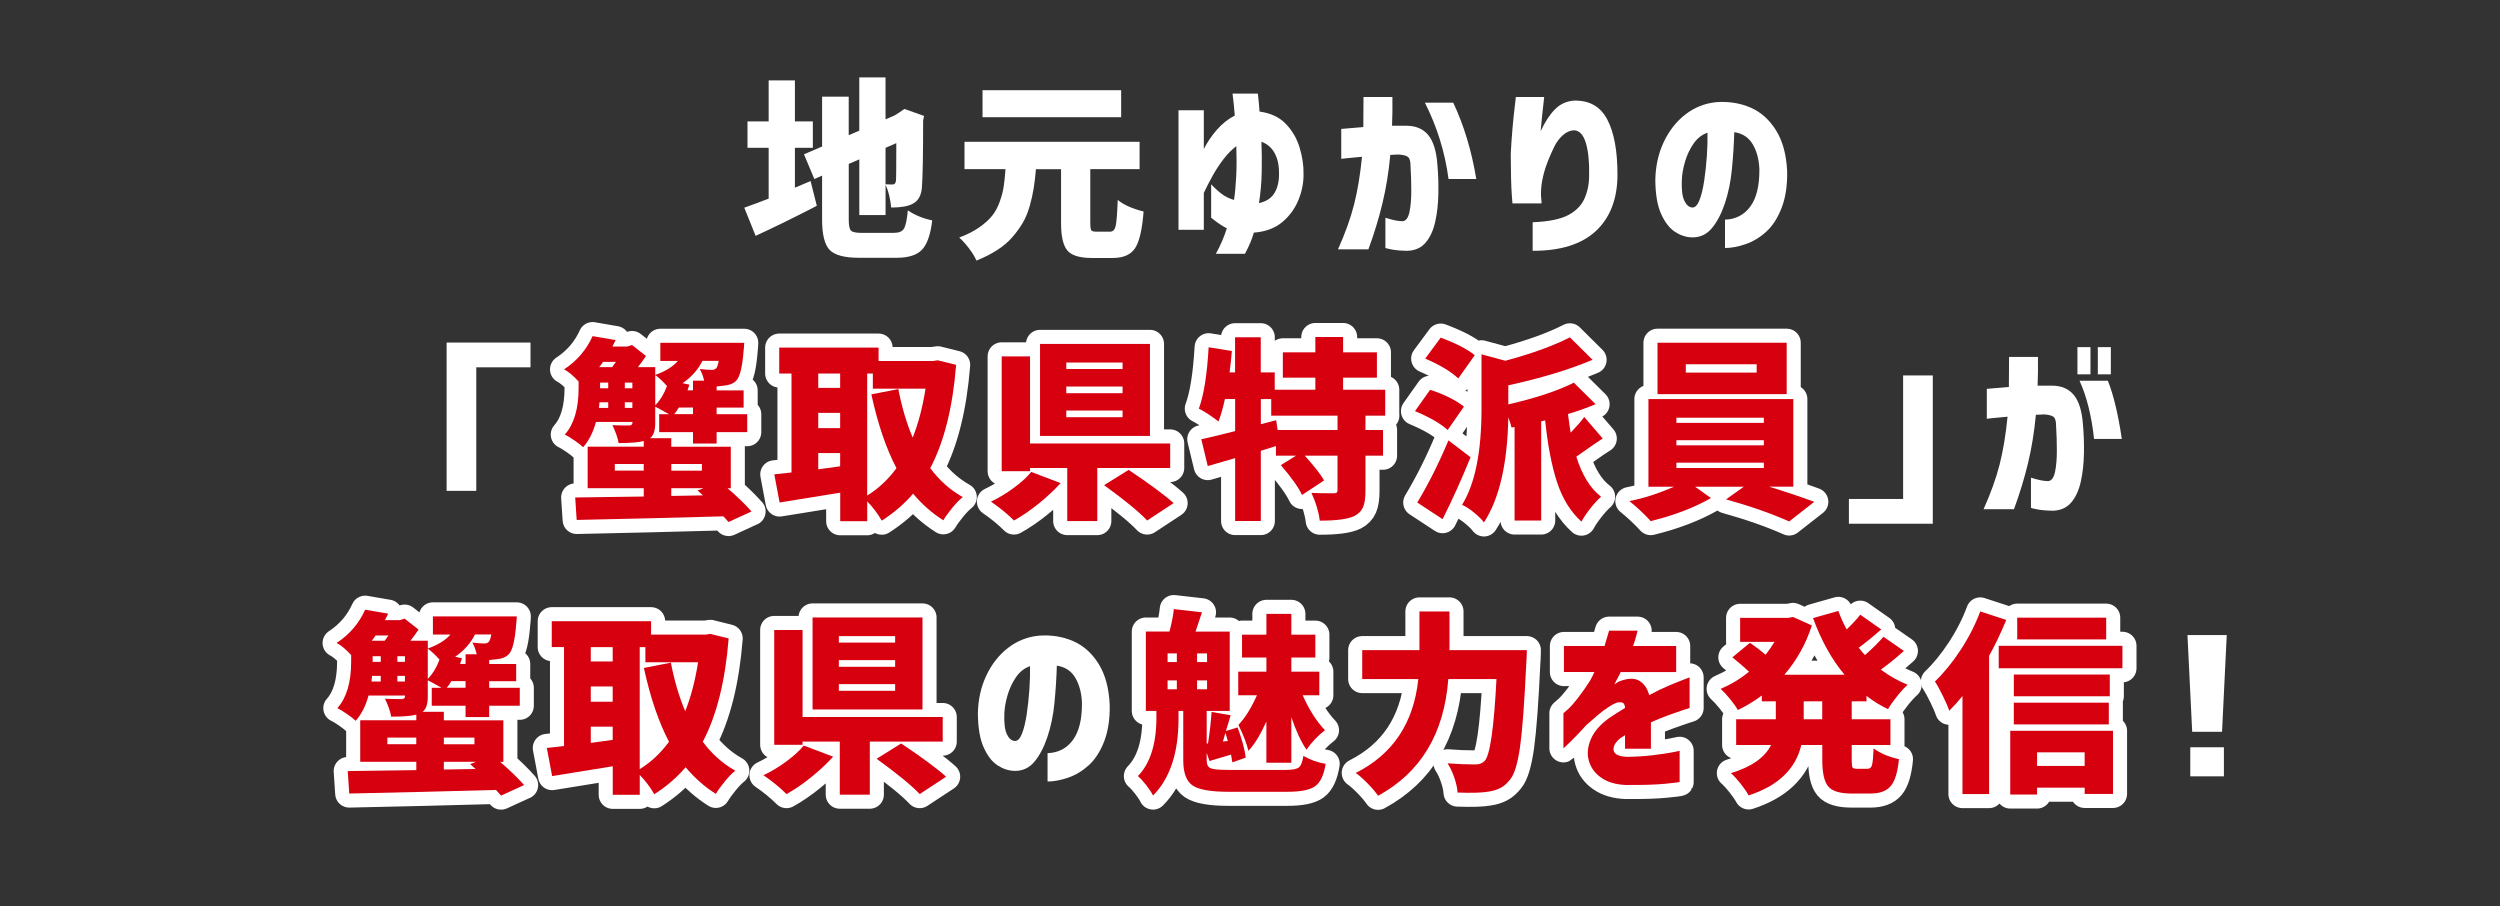 <?xml version="1.0" encoding="UTF-8"?><svg id="_レイヤー_1" xmlns="http://www.w3.org/2000/svg" viewBox="0 0 800 290"><rect x="0" y="0" width="800" height="290" fill="#333333" stroke="none"/><defs><style>.cls-1{fill:none;stroke:#fff;stroke-linecap:round;stroke-linejoin:round;stroke-width:9px;}.cls-2{fill:#fff;}.cls-2,.cls-3{stroke-width:0px;}.cls-3{fill:#d7000f;}</style></defs><path class="cls-2" d="M254.37,60.06l5.02-2.12,1.99,7.92c-7.01,3.63-13.54,6.83-19.58,9.61l-3.63-9.01c.85-.28,2.21-.78,4.08-1.48,1.87-.7,3.11-1.18,3.72-1.42v-16.26h-6.77v-8.46h6.77v-13.12h8.4v13.12h5.74v8.46h-5.74v12.75ZM275.7,74.51h10.4c1.57,0,2.63-.45,3.17-1.36s.96-2.85,1.24-5.83c2.26,1.53,4.86,2.6,7.8,3.2-.52,4.47-1.6,7.59-3.23,9.34s-4.34,2.63-8.13,2.63h-12.09c-4.63,0-7.76-.84-9.37-2.51s-2.42-4.9-2.42-9.7v-14.08l-2.48,1.09-3.32-7.92,5.8-2.48v-15.96h8.52v12.33l3.38-1.45v-17.04h8.4v13.42l3.08-1.33h-.06l1.45-.91,1.57-1.09,6.29,2.24-.3,1.45c0,10.52-.12,17.51-.36,20.97-.12,2.9-1.15,4.81-3.08,5.74-1.45.76-3.71,1.15-6.77,1.15-.32-2.98-.93-5.42-1.81-7.31v9.73h-8.4v-17.83l-3.38,1.45v17.83c0,1.85.23,3.02.7,3.51s1.6.73,3.41.73ZM286.82,45.8l-3.45,1.51v11.67c.52.04,1.29.06,2.3.06.57,0,.91-.38,1.03-1.15.08-.48.12-4.51.12-12.09Z"/><path class="cls-2" d="M350.97,74.14h4.23c.93,0,1.53-.6,1.81-1.81s.5-3.99.66-8.34c1.93,1.57,4.69,2.8,8.28,3.69-.44,5.72-1.35,9.63-2.72,11.73-1.37,2.09-3.75,3.14-7.13,3.14h-6.71c-3.87,0-6.48-.79-7.83-2.39s-2.02-4.5-2.02-8.73v-17.29h-8.04c-.2,2.34-.44,4.39-.73,6.17s-.7,3.66-1.27,5.65-1.3,3.77-2.21,5.32-2.02,3.08-3.32,4.59-2.93,2.89-4.87,4.14c-1.93,1.25-4.15,2.38-6.65,3.38-.48-1.17-1.27-2.47-2.36-3.9-1.09-1.43-2.14-2.59-3.14-3.48,2.5-.93,4.62-2,6.38-3.23s3.13-2.47,4.14-3.72,1.82-2.76,2.45-4.53,1.05-3.39,1.27-4.87.41-3.32.57-5.53h-13.12v-8.76h56.03v8.76h-15.78v17.23c0,1.25.11,2.02.33,2.33s.79.45,1.72.45ZM358.77,28.87v8.64h-44.36v-8.64h44.36Z"/><path class="cls-2" d="M377.12,73.54v-38.26h8.1v12.39c1.17-2.26,2.59-4.33,4.26-6.23s3.56-3.38,5.65-4.47c-.08-1.09-.18-2.22-.3-3.38s-.26-2.38-.42-3.63h8.1c.24,2.02.42,3.93.54,5.74,3.54.48,6.35,1.79,8.4,3.93,2.06,2.14,3.53,4.65,4.41,7.56.89,2.9,1.31,5.72,1.27,8.46.04,2.78-.5,5.56-1.63,8.34s-2.86,5.15-5.2,7.1-5.36,3.07-9.07,3.35c-.52,1.93-1.47,4.19-2.84,6.77h-9.31c1.45-2.62,2.62-5.34,3.51-8.16-1.37-.64-3.04-1.77-5.02-3.38v-10.7c1.29,1.37,2.48,2.45,3.57,3.23s2.34,1.38,3.75,1.78c.32-2.14.55-4.68.7-7.65s.15-6.16.03-9.58c-1.41,1.09-2.75,2.45-4.02,4.08s-2.44,3.41-3.51,5.32c-1.07,1.91-2.02,3.78-2.87,5.59v11.79h-8.1ZM409.28,55.22c0-2.5-.48-4.6-1.45-6.32s-2.36-2.89-4.17-3.54c.12,2.98.15,6.17.09,9.55s-.35,6.75-.88,10.09c2.38-.52,4.06-1.65,5.05-3.38.99-1.73,1.44-3.87,1.36-6.41Z"/><path class="cls-2" d="M429.19,41.26c2.66-.24,5.02-.44,7.07-.6.04-2.86.06-6.07.06-9.61h9.25c.04,3.51,0,6.57-.12,9.19h4.59c3.02,0,5.35.99,6.98,2.96s2.61,5.08,2.93,9.31c.28,3.06.39,6.2.33,9.43s-.39,6.22-1,8.98-1.62,4.99-3.05,6.68c-1.43,1.69-3.39,2.58-5.89,2.66-2.14-.04-3.84-.19-5.11-.45s-1.9-.41-1.9-.45v-9.67c2.42.76,4.27,1.13,5.56,1.09,1.05-.12,1.76-1.12,2.15-2.99s.57-4.14.57-6.8-.08-5.28-.24-7.86c0-1.53-.28-2.51-.85-2.93s-1.57-.67-3.02-.76c-.48,0-.9.02-1.24.06s-.79.06-1.36.06c-.52,5.56-1.37,10.76-2.54,15.59-1.17,4.84-2.66,9.71-4.47,14.63h-9.73c2.3-5.12,4.01-9.89,5.14-14.32s1.97-9.53,2.54-15.29c-1.97.16-3.56.31-4.74.45s-1.82.21-1.9.21v-9.55ZM455.97,32.86h9.07c3.42,7.25,5.88,15.39,7.37,24.42h-8.88c-1.13-8.54-3.65-16.68-7.56-24.42Z"/><path class="cls-2" d="M485.07,31.05h9.07s-.06.58-.18,1.63-.27,2.4-.45,4.05c-.18,1.65-.35,3.41-.51,5.26,1.37-2.94,2.89-5.27,4.56-6.98,1.67-1.71,3.72-2.65,6.13-2.81,4.92-.12,8.46,1.89,10.64,6.04,2.18,4.15,3.26,10.03,3.26,17.65s-2.3,13.74-6.89,18.01c-4.59,4.27-11.34,6.39-20.25,6.35v-9.13c5.12-.2,8.94-.98,11.45-2.33,2.52-1.35,4.26-3.17,5.23-5.47s1.43-4.77,1.39-7.43c.08-4.19-.27-7.59-1.06-10.18-.79-2.6-2.05-3.94-3.78-4.02-1.25.04-2.44.57-3.57,1.57s-2.06,2.26-2.78,3.75-1.38,2.97-1.96,4.44-1,2.69-1.24,3.66c-.2.69-.42,1.64-.66,2.87s-.36,2.75-.36,4.56c.08.69.13,1.27.15,1.75s.03.75.03.79h-9.31s-.06-.83-.18-2.36-.21-3.5-.27-5.89-.09-4.93-.09-7.59c.12-2.5.3-5.14.54-7.92s.48-5.16.73-7.13.36-3.02.36-3.14Z"/><path class="cls-2" d="M563.01,54.26c-.12-3.18-.83-5.87-2.12-8.07-1.29-2.2-3.26-3.5-5.92-3.9-.12,3.91-.37,7.86-.76,11.85s-1.14,7.65-2.27,11-2.54,6-4.23,7.98-3.83,2.92-6.41,2.84c-1.89-.08-3.7-.7-5.41-1.84-1.71-1.15-3.16-3.05-4.35-5.71s-1.8-6.26-1.84-10.82c.08-4.47.99-8.53,2.72-12.18,1.73-3.65,4.05-6.59,6.95-8.82,2.9-2.24,6.19-3.54,9.85-3.9,3.95-.28,7.59.29,10.91,1.72,3.32,1.43,6.05,3.86,8.19,7.28,2.14,3.42,3.32,7.8,3.57,13.12.08,4.55-.51,8.46-1.78,11.73-1.27,3.26-2.92,5.81-4.96,7.65s-4.24,3.15-6.62,3.96-4.55,1.21-6.53,1.21v-9.07c3.42-.12,6.13-1.52,8.1-4.2s2.94-6.62,2.9-11.82ZM541.5,66.41c.93.04,1.7-.75,2.33-2.36.63-1.61,1.13-3.68,1.51-6.2s.66-5.15.85-7.89.25-5.24.21-7.49c-1.77.6-3.25,1.75-4.44,3.45s-2.09,3.6-2.72,5.71-.98,4.1-1.06,5.95c-.12,3.02.14,5.23.79,6.62s1.49,2.12,2.54,2.21Z"/><path class="cls-2" d="M152.41,157.07h-9.49v-47.45h26.84v7.92h-17.35v39.53Z"/><path class="cls-1" d="M240.5,163.66l-7.37,3.38c-.08-.08-.63-.69-1.63-1.81-15.92.44-31.57.83-46.96,1.15l-.48-7.19c2.9-.04,10.21-.14,21.94-.3v-2.66h-17.95v-13.3h17.95v-1.81c-1.49.44-4.17.66-8.04.66-.28-1.65-.95-3.57-1.99-5.74,1.37.08,3.16.12,5.38.12.69-.04,1.03-.34,1.03-.91v-.24h-11.67c-.89,3.3-2.26,6-4.11,8.1-.57-.57-1.49-1.29-2.78-2.18s-2.32-1.51-3.08-1.87c2.94-3.3,4.41-8.26,4.41-14.87v-2.12c-1.73-1.89-3.29-3.18-4.65-3.87,4.11-2.7,7.15-6.25,9.13-10.64l7.37,1.27c-.32.69-.66,1.37-1.03,2.06h4.77l1.51-.48,4.47,3.51c-.93,1.37-1.79,2.56-2.6,3.57h5.56v2.48c3.22-1.13,5.64-2.62,7.25-4.47h-5.62v-5.8h26.84c-.04,1.05-.1,1.83-.18,2.36-.4,5.28-1.19,8.52-2.36,9.73-.89.93-2.22,1.47-3.99,1.63-.04,0-.34.03-.91.09s-1.03.11-1.39.15v1.27h8.64v5.5h-8.64v2.12h9.79v5.74h-9.79v3.63h-7.56v-3.63h-10.82v-5.74h3.14c-2.5-1.41-3.97-2.22-4.41-2.42v5.2c0,2.5-.57,4.13-1.69,4.9h6.83v2.72h19.04v13.3h-1.03c3.02,2.58,5.58,5.06,7.68,7.43ZM194.63,128.72h-2.78l-.18,1.81h2.96v-1.81ZM197.1,115.79h-4.11c-.12.16-.32.44-.6.85s-.5.69-.66.85h4.17c.12-.2.32-.49.6-.88s.48-.66.6-.82ZM192.03,122.44v1.81h2.6v-1.81h-2.6ZM196.74,150.6h9.25v-2.12h-9.25v2.12ZM199.94,122.44v1.81h2.42v-1.81h-2.42ZM199.94,130.54h2.42v-1.81h-2.42v1.81ZM209.68,120.02v9.67c1.61-1.65,2.86-3.71,3.75-6.17-1.41-1.57-2.66-2.74-3.75-3.51ZM224.61,148.49h-9.79v2.12h9.79v-2.12ZM214.81,156.22v2.48l10.15-.18c-.08-.08-.66-.6-1.75-1.57l1.93-.73h-10.34ZM221.76,132.53v-2.12h-4.53c-.48.85-.99,1.55-1.51,2.12h6.04ZM229.98,115.48h-5.2c-1.41,2.82-3.53,5.2-6.35,7.13l2.18.48c-.24.81-.44,1.41-.6,1.81h1.75v-3.08h3.57c-.32-1.41-.79-2.66-1.39-3.75,1.81.2,3.08.3,3.81.3.6,0,1.09-.18,1.45-.54.32-.36.58-1.15.79-2.36Z"/><path class="cls-3" d="M240.5,163.66l-7.37,3.38c-.08-.08-.63-.69-1.63-1.81-15.92.44-31.57.83-46.96,1.15l-.48-7.19c2.9-.04,10.21-.14,21.94-.3v-2.66h-17.95v-13.3h17.95v-1.81c-1.49.44-4.17.66-8.04.66-.28-1.65-.95-3.57-1.99-5.74,1.37.08,3.16.12,5.38.12.69-.04,1.03-.34,1.03-.91v-.24h-11.67c-.89,3.3-2.26,6-4.11,8.1-.57-.57-1.49-1.29-2.78-2.18s-2.32-1.51-3.08-1.87c2.94-3.3,4.41-8.26,4.41-14.87v-2.12c-1.73-1.89-3.29-3.18-4.65-3.87,4.11-2.7,7.15-6.25,9.13-10.64l7.37,1.27c-.32.69-.66,1.37-1.03,2.06h4.77l1.51-.48,4.47,3.51c-.93,1.37-1.79,2.56-2.6,3.57h5.56v2.48c3.22-1.13,5.64-2.62,7.25-4.47h-5.62v-5.8h26.84c-.04,1.05-.1,1.83-.18,2.36-.4,5.28-1.19,8.52-2.36,9.73-.89.93-2.22,1.47-3.99,1.63-.04,0-.34.03-.91.09s-1.03.11-1.39.15v1.27h8.64v5.5h-8.64v2.12h9.79v5.74h-9.79v3.63h-7.56v-3.63h-10.82v-5.74h3.14c-2.5-1.41-3.97-2.22-4.41-2.42v5.2c0,2.5-.57,4.13-1.69,4.9h6.83v2.72h19.04v13.3h-1.03c3.02,2.58,5.58,5.06,7.68,7.43ZM194.63,128.72h-2.78l-.18,1.81h2.96v-1.81ZM197.1,115.79h-4.11c-.12.16-.32.44-.6.85s-.5.69-.66.85h4.17c.12-.2.32-.49.6-.88s.48-.66.6-.82ZM192.03,122.44v1.81h2.6v-1.81h-2.6ZM196.74,150.6h9.25v-2.12h-9.25v2.12ZM199.94,122.44v1.81h2.42v-1.81h-2.42ZM199.94,130.54h2.42v-1.81h-2.42v1.81ZM209.68,120.02v9.67c1.61-1.65,2.86-3.71,3.75-6.17-1.41-1.57-2.66-2.74-3.75-3.51ZM224.61,148.49h-9.79v2.12h9.79v-2.12ZM214.81,156.22v2.48l10.15-.18c-.08-.08-.66-.6-1.75-1.57l1.93-.73h-10.34ZM221.76,132.53v-2.12h-4.53c-.48.85-.99,1.55-1.51,2.12h6.04ZM229.98,115.48h-5.2c-1.41,2.82-3.53,5.2-6.35,7.13l2.18.48c-.24.81-.44,1.41-.6,1.81h1.75v-3.08h3.57c-.32-1.41-.79-2.66-1.39-3.75,1.81.2,3.08.3,3.81.3.6,0,1.09-.18,1.45-.54.32-.36.58-1.15.79-2.36Z"/><path class="cls-1" d="M300.1,115.3l5.86,1.45c-1.09,13.66-3.85,24.68-8.28,33.06,2.94,3.95,6.41,7.03,10.4,9.25-1.01.81-2.12,1.94-3.32,3.41s-2.18,2.81-2.9,4.02c-3.59-2.26-6.81-5.1-9.67-8.52-2.74,3.22-6.08,6.1-10.03,8.64-1.29-2.26-2.84-4.31-4.65-6.17v6.35h-8.64v-9.13c-2.66.44-6.38,1.05-11.15,1.81-4.77.76-7.53,1.21-8.25,1.33l-1.69-9.01c2.94-.32,4.77-.52,5.5-.6v-31.67h-3.93v-8.28h31.79v4.29h17.41l1.57-.24ZM268.85,119.53h-7.01v4.59h7.01v-4.59ZM261.84,132.11v4.9h7.01v-4.9h-7.01ZM261.84,150.18l7.01-.97v-4.23h-7.01v5.2ZM277.5,119.53v39.05c3.54-2.18,6.67-5.1,9.37-8.76-3.3-6.29-5.98-14.16-8.04-23.63l8.64-1.69c1.09,5.72,2.62,10.9,4.59,15.53,1.81-4.51,3.18-9.73,4.11-15.65h-16.86v-4.84h-1.81Z"/><path class="cls-3" d="M300.1,115.3l5.86,1.45c-1.09,13.66-3.85,24.68-8.28,33.06,2.94,3.95,6.41,7.03,10.4,9.25-1.01.81-2.12,1.94-3.32,3.41s-2.18,2.81-2.9,4.02c-3.59-2.26-6.81-5.1-9.67-8.52-2.74,3.22-6.08,6.1-10.03,8.64-1.29-2.26-2.84-4.31-4.65-6.17v6.35h-8.64v-9.13c-2.66.44-6.38,1.05-11.15,1.81-4.77.76-7.53,1.21-8.25,1.33l-1.69-9.01c2.94-.32,4.77-.52,5.5-.6v-31.67h-3.93v-8.28h31.79v4.29h17.41l1.57-.24ZM268.85,119.53h-7.01v4.59h7.01v-4.59ZM261.84,132.11v4.9h7.01v-4.9h-7.01ZM261.84,150.18l7.01-.97v-4.23h-7.01v5.2ZM277.5,119.53v39.05c3.54-2.18,6.67-5.1,9.37-8.76-3.3-6.29-5.98-14.16-8.04-23.63l8.64-1.69c1.09,5.72,2.62,10.9,4.59,15.53,1.81-4.51,3.18-9.73,4.11-15.65h-16.86v-4.84h-1.81Z"/><path class="cls-1" d="M329.97,151.02l9.43,3.57c-2.09,2.3-4.47,4.51-7.13,6.65-2.66,2.14-5.26,3.91-7.8,5.32-2.09-2.09-4.55-4.11-7.37-6.04,2.42-1.13,4.84-2.59,7.28-4.38,2.44-1.79,4.3-3.5,5.59-5.11ZM374.46,149.76h-23.33v16.98h-9.61v-16.98h-11.91v1.03h-9.07v-36.75h9.07v27.86h44.85v7.86ZM367.99,110.05v29.44h-35.18v-29.44h35.18ZM359.22,118.08v-2.06h-18.01v2.06h18.01ZM359.22,125.82v-2.12h-18.01v2.12h18.01ZM359.22,133.5v-2.12h-18.01v2.12h18.01ZM353.3,155.26l7.86-4.9c6.85,4.59,11.64,8.14,14.39,10.64l-8.46,5.56c-2.62-2.78-7.21-6.55-13.78-11.3Z"/><path class="cls-3" d="M329.97,151.02l9.43,3.57c-2.09,2.3-4.47,4.51-7.13,6.65-2.66,2.14-5.26,3.91-7.8,5.32-2.09-2.09-4.55-4.11-7.37-6.04,2.42-1.13,4.84-2.59,7.28-4.38,2.44-1.79,4.3-3.5,5.59-5.11ZM374.46,149.76h-23.33v16.98h-9.61v-16.98h-11.91v1.03h-9.07v-36.75h9.07v27.86h44.85v7.86ZM367.99,110.05v29.44h-35.18v-29.44h35.18ZM359.22,118.08v-2.06h-18.01v2.06h18.01ZM359.22,125.82v-2.12h-18.01v2.12h18.01ZM359.22,133.5v-2.12h-18.01v2.12h18.01ZM353.3,155.26l7.86-4.9c6.85,4.59,11.64,8.14,14.39,10.64l-8.46,5.56c-2.62-2.78-7.21-6.55-13.78-11.3Z"/><path class="cls-1" d="M443.3,133.01h-6.35v4.59h5.62v8.22h-5.62v11.24c0,2.26-.25,3.99-.76,5.2s-1.42,2.15-2.75,2.84c-2.02,1.01-5.72,1.51-11.12,1.51-.32-2.78-1.21-5.74-2.66-8.88,1.77.08,4.13.12,7.07.12.48,0,.82-.07,1-.21s.27-.41.27-.82v-11h-10.46c3.1,3.47,5.16,6.1,6.17,7.92l-7.07,4.65c-1.09-2.38-3.35-5.56-6.77-9.55l4.84-3.02h-6.41v-3.08l-4.84,1.51v22.48h-8.22v-20.13c-4.63,1.37-7.56,2.22-8.76,2.54l-2.06-8.58c1.41-.28,5.02-1.15,10.82-2.6v-10.28h-3.26c-.64,2.9-1.33,5.3-2.06,7.19-2.18-1.69-4.27-3.06-6.29-4.11,1.57-4.19,2.62-10.74,3.14-19.64l7.43,1.21c-.2,2.3-.44,4.57-.73,6.83h1.75v-11.24h8.22v11.24h4.47v5.56h13v-3.87h-10.4v-8.1h10.4v-4.9h8.88v4.9h10.82v8.1h-10.82v3.87h13.48v8.28ZM428.01,137.61v-4.59h-21.22v-5.32h-3.32v8.04l4.9-1.27.48,3.14h19.16Z"/><path class="cls-3" d="M443.3,133.01h-6.35v4.59h5.62v8.22h-5.62v11.24c0,2.26-.25,3.99-.76,5.2s-1.42,2.15-2.75,2.84c-2.02,1.01-5.72,1.51-11.12,1.51-.32-2.78-1.21-5.74-2.66-8.88,1.77.08,4.13.12,7.07.12.48,0,.82-.07,1-.21s.27-.41.27-.82v-11h-10.46c3.1,3.47,5.16,6.1,6.17,7.92l-7.07,4.65c-1.09-2.38-3.35-5.56-6.77-9.55l4.84-3.02h-6.41v-3.08l-4.84,1.51v22.48h-8.22v-20.13c-4.63,1.37-7.56,2.22-8.76,2.54l-2.06-8.58c1.41-.28,5.02-1.15,10.82-2.6v-10.28h-3.26c-.64,2.9-1.33,5.3-2.06,7.19-2.18-1.69-4.27-3.06-6.29-4.11,1.57-4.19,2.62-10.74,3.14-19.64l7.43,1.21c-.2,2.3-.44,4.57-.73,6.83h1.75v-11.24h8.22v11.24h4.47v5.56h13v-3.87h-10.4v-8.1h10.4v-4.9h8.88v4.9h10.82v8.1h-10.82v3.87h13.48v8.28ZM428.01,137.61v-4.59h-21.22v-5.32h-3.32v8.04l4.9-1.27.48,3.14h19.16Z"/><path class="cls-1" d="M468.46,130.11l-5.2,7.49c-2.26-2.06-5.74-4.07-10.46-6.04l4.84-6.83c4.55,1.49,8.16,3.29,10.82,5.38ZM463.51,140.93l7.07,5.38c-2.9,7.13-5.88,13.74-8.95,19.82l-8.1-5.32c3.63-6.04,6.95-12.67,9.97-19.89ZM471.91,113.67l-5.26,7.43c-2.3-2.18-5.82-4.29-10.58-6.35l4.96-6.71c4.96,1.85,8.58,3.73,10.88,5.62ZM506.96,133.44l5.92,6.89c-1.25.76-2.83,1.83-4.74,3.2s-3.15,2.24-3.72,2.6c1.85,5.92,4.49,10.19,7.92,12.81-1.01.89-2.14,2.12-3.38,3.69s-2.22,3-2.9,4.29c-3.51-3.18-6.11-7.41-7.83-12.69s-2.97-11.85-3.78-19.7l-1.27.3v31.73h-8.52v-29.92l-.97.18c-.16-.76-.5-1.85-1.03-3.26-.28,14.87-2.88,26.07-7.8,33.61-.69-.93-1.75-1.99-3.2-3.17s-2.72-2-3.81-2.45c4.15-6.65,6.23-16.88,6.23-30.7v-17.47l7.62,2.06c8.42-2.26,15.31-4.75,20.67-7.49l7.25,7.19c-7.46,3.14-16.44,5.86-26.96,8.16v6.1c8.79-2.02,15.78-4.33,20.97-6.95l6.95,6.89c-2.86,1.21-5.8,2.26-8.82,3.14.32,2.62.6,4.61.85,5.98,1.93-2.02,3.38-3.69,4.35-5.02Z"/><path class="cls-3" d="M468.46,130.11l-5.2,7.49c-2.26-2.06-5.74-4.07-10.46-6.04l4.84-6.83c4.55,1.49,8.16,3.29,10.82,5.38ZM463.51,140.93l7.07,5.38c-2.9,7.13-5.88,13.74-8.95,19.82l-8.1-5.32c3.63-6.04,6.95-12.67,9.97-19.89ZM471.91,113.67l-5.26,7.43c-2.3-2.18-5.82-4.29-10.58-6.35l4.96-6.71c4.96,1.85,8.58,3.73,10.88,5.62ZM506.96,133.44l5.92,6.89c-1.25.76-2.83,1.83-4.74,3.2s-3.15,2.24-3.72,2.6c1.85,5.92,4.49,10.19,7.92,12.81-1.01.89-2.14,2.12-3.38,3.69s-2.22,3-2.9,4.29c-3.51-3.18-6.11-7.41-7.83-12.69s-2.97-11.85-3.78-19.7l-1.27.3v31.73h-8.52v-29.92l-.97.18c-.16-.76-.5-1.85-1.03-3.26-.28,14.87-2.88,26.07-7.8,33.61-.69-.93-1.75-1.99-3.2-3.17s-2.72-2-3.81-2.45c4.15-6.65,6.23-16.88,6.23-30.7v-17.47l7.62,2.06c8.42-2.26,15.31-4.75,20.67-7.49l7.25,7.19c-7.46,3.14-16.44,5.86-26.96,8.16v6.1c8.79-2.02,15.78-4.33,20.97-6.95l6.95,6.89c-2.86,1.21-5.8,2.26-8.82,3.14.32,2.62.6,4.61.85,5.98,1.93-2.02,3.38-3.69,4.35-5.02Z"/><path class="cls-1" d="M573.86,155.74h-7.74c5.24,1.61,10.05,3.22,14.45,4.84l-8.04,6.29c-5.56-2.5-12.29-4.86-20.19-7.07l5.68-4.05h-15.59l5.08,3.63c-5.44,3.1-11.87,5.56-19.28,7.37-2.02-2.22-4.29-4.35-6.83-6.41,4.43-.85,9.21-2.38,14.32-4.59h-8.22v-28.05h46.36v28.05ZM571.74,109.68v16.44h-41.34v-16.44h41.34ZM536.45,133.68v1.63h27.98v-1.63h-27.98ZM536.45,140.87v1.63h27.98v-1.63h-27.98ZM536.45,148.06v1.69h27.98v-1.69h-27.98ZM562.13,119.23v-2.66h-22.67v2.66h22.67Z"/><path class="cls-3" d="M573.86,155.74h-7.74c5.24,1.61,10.05,3.22,14.45,4.84l-8.04,6.29c-5.56-2.5-12.29-4.86-20.19-7.07l5.68-4.05h-15.59l5.08,3.63c-5.44,3.1-11.87,5.56-19.28,7.37-2.02-2.22-4.29-4.35-6.83-6.41,4.43-.85,9.21-2.38,14.32-4.59h-8.22v-28.05h46.36v28.05ZM571.74,109.68v16.44h-41.34v-16.44h41.34ZM536.45,133.68v1.63h27.98v-1.63h-27.98ZM536.45,140.87v1.63h27.98v-1.63h-27.98ZM536.45,148.06v1.69h27.98v-1.69h-27.98ZM562.13,119.23v-2.66h-22.67v2.66h22.67Z"/><path class="cls-2" d="M609,120.14h9.49v47.45h-26.84v-7.92h17.35v-39.53Z"/><path class="cls-2" d="M635.77,124.43c2.66-.24,5.02-.44,7.07-.6.04-2.86.06-6.07.06-9.61h9.25c.04,3.51,0,6.57-.12,9.19h4.59c3.02,0,5.35.99,6.98,2.96s2.61,5.08,2.93,9.31c.28,3.06.39,6.2.33,9.43-.06,3.22-.39,6.22-1,8.98s-1.62,4.99-3.05,6.68-3.39,2.58-5.89,2.66c-2.14-.04-3.84-.19-5.11-.45s-1.9-.41-1.9-.45v-9.67c2.42.76,4.27,1.13,5.56,1.09,1.05-.12,1.76-1.12,2.15-2.99s.57-4.14.57-6.8-.08-5.28-.24-7.86c0-1.53-.28-2.51-.85-2.93s-1.57-.67-3.02-.76c-.48,0-.9.02-1.24.06s-.79.06-1.36.06c-.52,5.56-1.37,10.76-2.54,15.59s-2.66,9.71-4.47,14.63h-9.73c2.3-5.12,4.01-9.89,5.14-14.32,1.13-4.43,1.97-9.53,2.54-15.29-1.97.16-3.56.31-4.74.45s-1.82.21-1.9.21v-9.55ZM664.78,119.78v-8.7h4.17v8.7h-4.17ZM665.44,121.83h9.07c1.81,4.51,3.3,10.72,4.47,18.62h-8.88c-.81-7.41-2.36-13.62-4.65-18.62ZM671.3,119.78v-8.7h4.17v8.7h-4.17Z"/><path class="cls-1" d="M167.72,251.21l-7.37,3.38c-.08-.08-.63-.69-1.63-1.81-15.92.44-31.57.83-46.96,1.15l-.48-7.19c2.9-.04,10.21-.14,21.94-.3v-2.66h-17.95v-13.3h17.95v-1.81c-1.49.44-4.17.66-8.04.66-.28-1.65-.95-3.57-1.99-5.74,1.37.08,3.16.12,5.38.12.69-.04,1.03-.34,1.03-.91v-.24h-11.67c-.89,3.3-2.26,6-4.11,8.1-.57-.57-1.49-1.29-2.78-2.18s-2.32-1.51-3.08-1.87c2.94-3.3,4.41-8.26,4.41-14.87v-2.12c-1.73-1.89-3.29-3.18-4.65-3.87,4.11-2.7,7.15-6.25,9.13-10.64l7.37,1.27c-.32.69-.66,1.37-1.03,2.06h4.77l1.51-.48,4.47,3.51c-.93,1.37-1.79,2.56-2.6,3.57h5.56v2.48c3.22-1.13,5.64-2.62,7.25-4.47h-5.62v-5.8h26.84c-.04,1.05-.1,1.83-.18,2.36-.4,5.28-1.19,8.52-2.36,9.73-.89.93-2.22,1.47-3.99,1.63-.04,0-.34.03-.91.09s-1.03.11-1.39.15v1.27h8.64v5.5h-8.64v2.12h9.79v5.74h-9.79v3.63h-7.56v-3.63h-10.82v-5.74h3.14c-2.5-1.41-3.97-2.22-4.41-2.42v5.2c0,2.5-.57,4.13-1.69,4.9h6.83v2.72h19.04v13.3h-1.03c3.02,2.58,5.58,5.06,7.68,7.43ZM121.84,216.27h-2.78l-.18,1.81h2.96v-1.81ZM124.32,203.34h-4.11c-.12.16-.32.44-.6.85s-.5.69-.66.85h4.17c.12-.2.32-.49.6-.88s.48-.66.6-.82ZM119.24,209.99v1.81h2.6v-1.81h-2.6ZM123.96,238.15h9.25v-2.12h-9.25v2.12ZM127.16,209.99v1.81h2.42v-1.81h-2.42ZM127.16,218.08h2.42v-1.81h-2.42v1.81ZM136.89,207.57v9.67c1.61-1.65,2.86-3.71,3.75-6.17-1.41-1.57-2.66-2.74-3.75-3.51ZM151.82,236.04h-9.79v2.12h9.79v-2.12ZM142.03,243.77v2.48l10.15-.18c-.08-.08-.66-.6-1.75-1.57l1.93-.73h-10.34ZM148.98,220.08v-2.12h-4.53c-.48.85-.99,1.55-1.51,2.12h6.04ZM157.2,203.03h-5.2c-1.41,2.82-3.53,5.2-6.35,7.13l2.18.48c-.24.81-.44,1.41-.6,1.81h1.75v-3.08h3.57c-.32-1.41-.79-2.66-1.39-3.75,1.81.2,3.08.3,3.81.3.6,0,1.09-.18,1.45-.54.32-.36.58-1.15.79-2.36Z"/><path class="cls-3" d="M167.72,251.21l-7.37,3.38c-.08-.08-.63-.69-1.63-1.81-15.92.44-31.57.83-46.96,1.15l-.48-7.19c2.9-.04,10.21-.14,21.94-.3v-2.66h-17.95v-13.3h17.95v-1.81c-1.49.44-4.17.66-8.04.66-.28-1.65-.95-3.57-1.99-5.74,1.37.08,3.16.12,5.38.12.69-.04,1.03-.34,1.03-.91v-.24h-11.67c-.89,3.3-2.26,6-4.11,8.1-.57-.57-1.49-1.29-2.78-2.18s-2.32-1.51-3.08-1.87c2.94-3.3,4.41-8.26,4.41-14.87v-2.12c-1.73-1.89-3.29-3.18-4.65-3.87,4.11-2.7,7.15-6.25,9.13-10.64l7.37,1.27c-.32.69-.66,1.37-1.03,2.06h4.77l1.51-.48,4.47,3.51c-.93,1.37-1.79,2.56-2.6,3.57h5.56v2.48c3.22-1.13,5.64-2.62,7.25-4.47h-5.62v-5.8h26.84c-.04,1.05-.1,1.83-.18,2.36-.4,5.28-1.19,8.52-2.36,9.73-.89.93-2.22,1.47-3.99,1.63-.04,0-.34.03-.91.09s-1.03.11-1.39.15v1.27h8.64v5.5h-8.64v2.12h9.79v5.74h-9.79v3.63h-7.56v-3.63h-10.82v-5.74h3.14c-2.5-1.41-3.97-2.22-4.41-2.42v5.2c0,2.5-.57,4.13-1.69,4.9h6.83v2.72h19.04v13.3h-1.03c3.02,2.58,5.58,5.06,7.68,7.43ZM121.84,216.27h-2.78l-.18,1.81h2.96v-1.81ZM124.32,203.34h-4.11c-.12.16-.32.44-.6.85s-.5.69-.66.85h4.17c.12-.2.32-.49.6-.88s.48-.66.6-.82ZM119.24,209.99v1.81h2.6v-1.81h-2.6ZM123.96,238.15h9.25v-2.12h-9.25v2.12ZM127.16,209.99v1.81h2.42v-1.81h-2.42ZM127.16,218.08h2.42v-1.81h-2.42v1.81ZM136.89,207.57v9.67c1.61-1.65,2.86-3.71,3.75-6.17-1.41-1.57-2.66-2.74-3.75-3.51ZM151.82,236.04h-9.79v2.12h9.79v-2.12ZM142.03,243.77v2.48l10.15-.18c-.08-.08-.66-.6-1.75-1.57l1.93-.73h-10.34ZM148.98,220.08v-2.12h-4.53c-.48.85-.99,1.55-1.51,2.12h6.04ZM157.2,203.03h-5.2c-1.41,2.82-3.53,5.2-6.35,7.13l2.18.48c-.24.81-.44,1.41-.6,1.81h1.75v-3.08h3.57c-.32-1.41-.79-2.66-1.39-3.75,1.81.2,3.08.3,3.81.3.6,0,1.09-.18,1.45-.54.32-.36.58-1.15.79-2.36Z"/><path class="cls-1" d="M227.31,202.85l5.86,1.45c-1.09,13.66-3.85,24.68-8.28,33.06,2.94,3.95,6.41,7.03,10.4,9.25-1.01.81-2.12,1.94-3.32,3.41s-2.18,2.81-2.9,4.02c-3.59-2.26-6.81-5.1-9.67-8.52-2.74,3.22-6.08,6.1-10.03,8.64-1.29-2.26-2.84-4.31-4.65-6.17v6.35h-8.64v-9.13c-2.66.44-6.38,1.05-11.15,1.81-4.77.76-7.53,1.21-8.25,1.33l-1.69-9.01c2.94-.32,4.77-.52,5.5-.6v-31.67h-3.93v-8.28h31.79v4.29h17.41l1.57-.24ZM196.06,207.08h-7.01v4.59h7.01v-4.59ZM189.05,219.66v4.9h7.01v-4.9h-7.01ZM189.05,237.73l7.01-.97v-4.23h-7.01v5.2ZM204.71,207.08v39.05c3.54-2.18,6.67-5.1,9.37-8.76-3.3-6.29-5.98-14.16-8.04-23.63l8.64-1.69c1.09,5.72,2.62,10.9,4.59,15.53,1.81-4.51,3.18-9.73,4.11-15.65h-16.86v-4.84h-1.81Z"/><path class="cls-3" d="M227.31,202.85l5.86,1.45c-1.09,13.66-3.85,24.68-8.28,33.06,2.94,3.95,6.41,7.03,10.4,9.25-1.01.81-2.12,1.94-3.32,3.41s-2.18,2.81-2.9,4.02c-3.59-2.26-6.81-5.1-9.67-8.52-2.74,3.22-6.08,6.1-10.03,8.64-1.29-2.26-2.84-4.31-4.65-6.17v6.35h-8.64v-9.13c-2.66.44-6.38,1.05-11.15,1.81-4.77.76-7.53,1.21-8.25,1.33l-1.69-9.01c2.94-.32,4.77-.52,5.5-.6v-31.67h-3.93v-8.28h31.79v4.29h17.41l1.57-.24ZM196.06,207.08h-7.01v4.59h7.01v-4.59ZM189.05,219.66v4.9h7.01v-4.9h-7.01ZM189.05,237.73l7.01-.97v-4.23h-7.01v5.2ZM204.71,207.08v39.05c3.54-2.18,6.67-5.1,9.37-8.76-3.3-6.29-5.98-14.16-8.04-23.63l8.64-1.69c1.09,5.72,2.62,10.9,4.59,15.53,1.81-4.51,3.18-9.73,4.11-15.65h-16.86v-4.84h-1.81Z"/><path class="cls-1" d="M257.18,238.57l9.43,3.57c-2.09,2.3-4.47,4.51-7.13,6.65s-5.26,3.91-7.8,5.32c-2.09-2.09-4.55-4.11-7.37-6.04,2.42-1.13,4.84-2.59,7.28-4.38,2.44-1.79,4.3-3.5,5.59-5.11ZM301.67,237.31h-23.33v16.98h-9.61v-16.98h-11.91v1.03h-9.07v-36.75h9.07v27.86h44.85v7.86ZM295.2,197.59v29.44h-35.18v-29.44h35.18ZM286.44,205.63v-2.06h-18.01v2.06h18.01ZM286.44,213.37v-2.12h-18.01v2.12h18.01ZM286.44,221.05v-2.12h-18.01v2.12h18.01ZM280.51,242.81l7.86-4.9c6.85,4.59,11.64,8.14,14.39,10.64l-8.46,5.56c-2.62-2.78-7.21-6.55-13.78-11.3Z"/><path class="cls-3" d="M257.18,238.57l9.43,3.57c-2.09,2.3-4.47,4.51-7.13,6.65s-5.26,3.91-7.8,5.32c-2.09-2.09-4.55-4.11-7.37-6.04,2.42-1.13,4.84-2.59,7.28-4.38,2.44-1.79,4.3-3.5,5.59-5.11ZM301.67,237.31h-23.33v16.98h-9.61v-16.98h-11.91v1.03h-9.07v-36.75h9.07v27.86h44.85v7.86ZM295.2,197.59v29.44h-35.18v-29.44h35.18ZM286.44,205.63v-2.06h-18.01v2.06h18.01ZM286.44,213.37v-2.12h-18.01v2.12h18.01ZM286.44,221.05v-2.12h-18.01v2.12h18.01ZM280.51,242.81l7.86-4.9c6.85,4.59,11.64,8.14,14.39,10.64l-8.46,5.56c-2.62-2.78-7.21-6.55-13.78-11.3Z"/><path class="cls-2" d="M346.23,224.98c-.12-3.18-.83-5.87-2.12-8.07-1.29-2.2-3.26-3.5-5.92-3.9-.12,3.91-.37,7.86-.76,11.85-.38,3.99-1.14,7.65-2.27,11s-2.54,6-4.23,7.98-3.83,2.92-6.41,2.84c-1.89-.08-3.7-.7-5.41-1.84s-3.16-3.05-4.35-5.71-1.8-6.26-1.84-10.82c.08-4.47.99-8.53,2.72-12.18,1.73-3.65,4.05-6.59,6.95-8.82s6.19-3.54,9.85-3.9c3.95-.28,7.59.29,10.91,1.72,3.32,1.43,6.05,3.86,8.19,7.28,2.14,3.42,3.32,7.8,3.57,13.12.08,4.55-.51,8.46-1.78,11.73-1.27,3.26-2.92,5.81-4.96,7.65-2.03,1.83-4.24,3.15-6.62,3.96s-4.55,1.21-6.53,1.21v-9.07c3.42-.12,6.13-1.52,8.1-4.2s2.94-6.62,2.9-11.82ZM324.71,237.12c.93.04,1.7-.75,2.33-2.36s1.13-3.68,1.51-6.2.66-5.15.85-7.89.25-5.24.21-7.49c-1.77.6-3.25,1.75-4.44,3.45s-2.09,3.6-2.72,5.71-.98,4.1-1.06,5.95c-.12,3.02.14,5.23.79,6.62s1.49,2.12,2.54,2.21Z"/><path class="cls-1" d="M393.21,246.37h18.19c2.18,0,3.6-.27,4.26-.82s1.14-1.76,1.42-3.66c2.26,1.29,4.63,2.14,7.13,2.54-.57,3.54-1.67,5.92-3.32,7.13s-4.63,1.81-8.95,1.81h-18.86c-5.72,0-9.56-.69-11.51-2.06s-2.93-4.05-2.93-8.04v-15.78h-1.51v2.42c0,10.96-2.72,19.18-8.16,24.66-.48-.97-1.21-2.08-2.18-3.32s-1.85-2.22-2.66-2.9c3.95-4.07,5.92-10.31,5.92-18.74v-2.12h-3.38v-25.39h7.56c.76-2.9,1.23-5.3,1.39-7.19l9.01,1.03-2.06,6.17h10.94v25.39h-7.37v10.4h.42c.57-3.71.95-7.07,1.15-10.09l6.1,1.09c-.12.4-.35,1.18-.7,2.33s-.61,2.05-.82,2.69l3.75-1.15c1.41,3.87,2.28,7.09,2.6,9.67l-4.29,1.51c-.04-.4-.18-1.23-.42-2.48-2.22.69-4.51,1.37-6.89,2.06l-.91-2.6v2.24c0,1.41.41,2.3,1.24,2.66s2.77.54,5.83.54ZM373.63,209.08v2.78h2.96v-2.78h-2.96ZM373.63,217.72v2.84h2.96v-2.84h-2.96ZM386.26,211.86v-2.78h-3.2v2.78h3.2ZM386.26,220.56v-2.84h-3.2v2.84h3.2ZM392.12,234.52l-.79,2.78,1.57-.18c-.32-1.21-.58-2.08-.79-2.6ZM405.24,244.07v-13.18c-1.93,4.27-3.85,7.4-5.74,9.37-.57-2.34-1.63-5.1-3.2-8.28,2.14-2.26,4.11-5.42,5.92-9.49h-5.98v-7.56h9.01v-4.53h-7.8v-7.31h7.8v-6.65h7.98v6.65h7.68v7.31h-7.68v4.53h8.95v7.56h-5.32c2.09,4.68,4.47,8.4,7.13,11.18-2.26,1.73-4.23,3.81-5.92,6.23-1.73-2.54-3.35-6-4.84-10.4v14.57h-7.98Z"/><path class="cls-3" d="M393.21,246.37h18.19c2.18,0,3.6-.27,4.26-.82s1.14-1.76,1.42-3.66c2.26,1.29,4.63,2.14,7.13,2.54-.57,3.54-1.67,5.92-3.32,7.13s-4.63,1.81-8.95,1.81h-18.86c-5.72,0-9.56-.69-11.51-2.06s-2.93-4.05-2.93-8.04v-15.78h-1.51v2.42c0,10.96-2.72,19.18-8.16,24.66-.48-.97-1.21-2.08-2.18-3.32s-1.85-2.22-2.66-2.9c3.95-4.07,5.92-10.31,5.92-18.74v-2.12h-3.38v-25.39h7.56c.76-2.9,1.23-5.3,1.39-7.19l9.01,1.03-2.06,6.17h10.94v25.39h-7.37v10.4h.42c.57-3.71.95-7.07,1.15-10.09l6.1,1.09c-.12.4-.35,1.18-.7,2.33s-.61,2.05-.82,2.69l3.75-1.15c1.41,3.87,2.28,7.09,2.6,9.67l-4.29,1.51c-.04-.4-.18-1.23-.42-2.48-2.22.69-4.51,1.37-6.89,2.06l-.91-2.6v2.24c0,1.41.41,2.3,1.24,2.66s2.77.54,5.83.54ZM373.63,209.08v2.78h2.96v-2.78h-2.96ZM373.63,217.72v2.84h2.96v-2.84h-2.96ZM386.26,211.86v-2.78h-3.2v2.78h3.2ZM386.26,220.56v-2.84h-3.2v2.84h3.2ZM392.12,234.52l-.79,2.78,1.57-.18c-.32-1.21-.58-2.08-.79-2.6ZM405.24,244.07v-13.18c-1.93,4.27-3.85,7.4-5.74,9.37-.57-2.34-1.63-5.1-3.2-8.28,2.14-2.26,4.11-5.42,5.92-9.49h-5.98v-7.56h9.01v-4.53h-7.8v-7.31h7.8v-6.65h7.98v6.65h7.68v7.31h-7.68v4.53h8.95v7.56h-5.32c2.09,4.68,4.47,8.4,7.13,11.18-2.26,1.73-4.23,3.81-5.92,6.23-1.73-2.54-3.35-6-4.84-10.4v14.57h-7.98Z"/><path class="cls-1" d="M463.81,208.05h24.78c-.04,2.02-.1,3.41-.18,4.17-.57,12.29-1.22,21.13-1.96,26.53-.75,5.4-1.8,8.95-3.17,10.64-.97,1.25-1.99,2.15-3.05,2.72s-2.37.97-3.9,1.21c-2.02.36-5.32.46-9.91.3-.08-1.37-.42-2.95-1.03-4.74s-1.33-3.33-2.18-4.62c2.98.24,5.98.36,9.01.36,1.13,0,2.08-.36,2.84-1.09,1.73-1.73,3-10.48,3.81-26.23h-15.41c-1.33,17.45-8.82,29.9-22.48,37.35-.76-1.13-1.86-2.43-3.29-3.9s-2.71-2.61-3.84-3.41c11.89-6,18.56-16.02,20.01-30.04h-17.95v-9.25h18.31v-12.39h9.61v12.39Z"/><path class="cls-3" d="M463.81,208.05h24.78c-.04,2.02-.1,3.41-.18,4.17-.57,12.29-1.22,21.13-1.96,26.53-.75,5.4-1.8,8.95-3.17,10.64-.97,1.25-1.99,2.15-3.05,2.72s-2.37.97-3.9,1.21c-2.02.36-5.32.46-9.91.3-.08-1.37-.42-2.95-1.03-4.74s-1.33-3.33-2.18-4.62c2.98.24,5.98.36,9.01.36,1.13,0,2.08-.36,2.84-1.09,1.73-1.73,3-10.48,3.81-26.23h-15.41c-1.33,17.45-8.82,29.9-22.48,37.35-.76-1.13-1.86-2.43-3.29-3.9s-2.71-2.61-3.84-3.41c11.89-6,18.56-16.02,20.01-30.04h-17.95v-9.25h18.31v-12.39h9.61v12.39Z"/><path class="cls-1" d="M500.46,215.06v-8.34h13c.44-1.45.93-3.08,1.45-4.9h9.13s-.16.44-.36,1.33-.57,2.08-1.09,3.57h13.78v8.34h-17.77c0,.12-.24.63-.73,1.51s-.91,1.71-1.27,2.48c.04-.04.27-.21.7-.51s.78-.49,1.06-.57c2.7-1.01,4.81-1.03,6.32-.06s2.53,2.48,3.05,4.53c2.26-1.21,4.38-2.24,6.38-3.08s4.18-1.71,6.56-2.6v9.79s-.66.2-1.87.6-2.77.95-4.68,1.63c-1.91.69-3.86,1.47-5.83,2.36v8.46h-8.28v-4.35s-.23.17-.57.39-.63.39-.88.51c-1.73,1.45-2.46,2.8-2.18,4.05s1.75,1.91,4.41,1.99c2.82-.04,5.49-.21,8.01-.51,2.52-.3,4.58-.6,6.2-.91,1.61-.3,2.44-.47,2.48-.51v9.97c-.04.08-1.56.27-4.56.57-3,.3-7.22.43-12.66.39-3.18-.12-5.79-.89-7.83-2.3s-3.36-3.21-3.99-5.41-.41-4.51.63-6.95,3.02-4.71,5.92-6.8c.85-.57,1.68-1.11,2.51-1.63s1.66-1.05,2.51-1.57c-.04-.73-.22-1.23-.54-1.51s-.93-.36-1.81-.24c-.76.2-1.72.67-2.87,1.42s-2.35,1.65-3.6,2.72-2.42,2.09-3.51,3.05c-1.97,2.18-3.68,3.96-5.11,5.35s-2.18,2.11-2.27,2.15v-11.24s.53-.43,1.48-1.3,2.02-2.09,3.23-3.66,2.48-3.38,3.81-5.44c.28-.48.57-1.05.88-1.69s.47-1.01.51-1.09h-9.73Z"/><path class="cls-3" d="M500.46,215.06v-8.34h13c.44-1.45.93-3.08,1.45-4.9h9.13s-.16.44-.36,1.33-.57,2.08-1.09,3.57h13.78v8.34h-17.77c0,.12-.24.63-.73,1.51s-.91,1.71-1.27,2.48c.04-.04.27-.21.7-.51s.78-.49,1.06-.57c2.7-1.01,4.81-1.03,6.32-.06s2.53,2.48,3.05,4.53c2.26-1.21,4.38-2.24,6.38-3.08s4.18-1.71,6.56-2.6v9.79s-.66.2-1.87.6-2.77.95-4.68,1.63c-1.91.69-3.86,1.47-5.83,2.36v8.46h-8.28v-4.35s-.23.17-.57.39-.63.39-.88.51c-1.73,1.45-2.46,2.8-2.18,4.05s1.75,1.91,4.41,1.99c2.82-.04,5.49-.21,8.01-.51,2.52-.3,4.58-.6,6.2-.91,1.61-.3,2.44-.47,2.48-.51v9.97c-.04.08-1.56.27-4.56.57-3,.3-7.22.43-12.66.39-3.18-.12-5.79-.89-7.83-2.3s-3.36-3.21-3.99-5.41-.41-4.51.63-6.95,3.02-4.71,5.92-6.8c.85-.57,1.68-1.11,2.51-1.63s1.66-1.05,2.51-1.57c-.04-.73-.22-1.23-.54-1.51s-.93-.36-1.81-.24c-.76.2-1.72.67-2.87,1.42s-2.35,1.65-3.6,2.72-2.42,2.09-3.51,3.05c-1.97,2.18-3.68,3.96-5.11,5.35s-2.18,2.11-2.27,2.15v-11.24s.53-.43,1.48-1.3,2.02-2.09,3.23-3.66,2.48-3.38,3.81-5.44c.28-.48.57-1.05.88-1.69s.47-1.01.51-1.09h-9.73Z"/><path class="cls-1" d="M597.26,224.43h-4.71v5.74h12.39v8.22h-12.39v4.84c0,1.25.08,2.02.24,2.33s.63.45,1.39.45h3.45c.73,0,1.2-.4,1.42-1.21s.39-2.58.51-5.32c2.09,1.57,4.8,2.72,8.1,3.45-.4,4.15-1.28,7.02-2.63,8.61-1.35,1.59-3.51,2.39-6.5,2.39h-6.04c-3.71,0-6.2-.76-7.46-2.27s-1.9-4.3-1.9-8.37v-4.9h-6.71c-1.81,7.7-7.43,13.08-16.86,16.14-.57-1.05-1.42-2.3-2.57-3.75s-2.18-2.58-3.11-3.38c6.57-1.97,10.86-4.98,12.87-9.01h-11.18v-8.22h12.69v-5.74h-4.47v-1.87c-2.3,1.73-4.86,3.29-7.68,4.65-.57-1.01-1.39-2.18-2.48-3.51s-2.09-2.42-3.02-3.26c3.38-1.45,6.41-3.29,9.07-5.5-1.09-1.05-2.86-2.58-5.32-4.59l5.62-4.65c1.77,1.21,3.45,2.48,5.02,3.81,1.21-1.57,2.15-2.94,2.84-4.11h-11v-7.68h15.41l1.51-.3,6.04,2.72c-1.93,5.96-4.87,11.22-8.82,15.78h19.28c-4.07-4.84-7.43-10.88-10.09-18.13l8.1-2.3c.73,2.02,1.61,3.99,2.66,5.92,1.97-1.89,3.42-3.47,4.35-4.71l6.71,4.71c-2.7,2.38-5.1,4.33-7.19,5.86.81,1.05,1.47,1.83,1.99,2.36,2.42-2.14,4.39-4.09,5.92-5.86l6.53,4.53c-2.46,2.22-4.92,4.21-7.37,5.98,2.78,2.06,5.64,3.67,8.58,4.84-1.01.89-2.12,2.09-3.35,3.63s-2.21,2.92-2.93,4.17c-2.34-1.09-4.63-2.5-6.89-4.23v1.75ZM583.11,230.17v-5.74h-5.92v5.74h5.92Z"/><path class="cls-3" d="M597.26,224.43h-4.71v5.74h12.39v8.22h-12.39v4.84c0,1.25.08,2.02.24,2.33s.63.45,1.39.45h3.45c.73,0,1.2-.4,1.42-1.21s.39-2.58.51-5.32c2.09,1.57,4.8,2.72,8.1,3.45-.4,4.15-1.28,7.02-2.63,8.61-1.35,1.59-3.51,2.39-6.5,2.39h-6.04c-3.71,0-6.2-.76-7.46-2.27s-1.9-4.3-1.9-8.37v-4.9h-6.71c-1.81,7.7-7.43,13.08-16.86,16.14-.57-1.05-1.42-2.3-2.57-3.75s-2.18-2.58-3.11-3.38c6.57-1.97,10.86-4.98,12.87-9.01h-11.18v-8.22h12.69v-5.74h-4.47v-1.87c-2.3,1.73-4.86,3.29-7.68,4.65-.57-1.01-1.39-2.18-2.48-3.51s-2.09-2.42-3.02-3.26c3.38-1.45,6.41-3.29,9.07-5.5-1.09-1.05-2.86-2.58-5.32-4.59l5.62-4.65c1.77,1.21,3.45,2.48,5.02,3.81,1.21-1.57,2.15-2.94,2.84-4.11h-11v-7.68h15.41l1.51-.3,6.04,2.72c-1.93,5.96-4.87,11.22-8.82,15.78h19.28c-4.07-4.84-7.43-10.88-10.09-18.13l8.1-2.3c.73,2.02,1.61,3.99,2.66,5.92,1.97-1.89,3.42-3.47,4.35-4.71l6.71,4.71c-2.7,2.38-5.1,4.33-7.19,5.86.81,1.05,1.47,1.83,1.99,2.36,2.42-2.14,4.39-4.09,5.92-5.86l6.53,4.53c-2.46,2.22-4.92,4.21-7.37,5.98,2.78,2.06,5.64,3.67,8.58,4.84-1.01.89-2.12,2.09-3.35,3.63s-2.21,2.92-2.93,4.17c-2.34-1.09-4.63-2.5-6.89-4.23v1.75ZM583.11,230.17v-5.74h-5.92v5.74h5.92Z"/><path class="cls-1" d="M633.67,195.66l8.34,2.72c-1.89,4.51-3.73,8.34-5.5,11.48v44.24h-8.52v-31.37c-1.25,1.57-2.66,3.14-4.23,4.71-.36-1.13-1.04-2.7-2.02-4.71-.99-2.02-1.84-3.57-2.57-4.65,2.86-2.74,5.6-6.1,8.22-10.09,2.62-3.99,4.71-8.1,6.29-12.33ZM639.59,206.66h39.59v7.19h-39.59v-7.19ZM643.28,254.23v-20.37h32.88v20.19h-9.07v-1.99h-15.23v2.18h-8.58ZM675.13,215.85v6.95h-30.7v-6.95h30.7ZM644.42,231.8v-6.95h30.4v6.95h-30.4ZM673.98,197.66v6.95h-28.47v-6.95h28.47ZM667.09,240.75h-15.23v4.35h15.23v-4.35Z"/><path class="cls-3" d="M633.67,195.66l8.34,2.72c-1.89,4.51-3.73,8.34-5.5,11.48v44.24h-8.52v-31.37c-1.25,1.57-2.66,3.14-4.23,4.71-.36-1.13-1.04-2.7-2.02-4.71-.99-2.02-1.84-3.57-2.57-4.65,2.86-2.74,5.6-6.1,8.22-10.09,2.62-3.99,4.71-8.1,6.29-12.33ZM639.59,206.66h39.59v7.19h-39.59v-7.19ZM643.28,254.23v-20.37h32.88v20.19h-9.07v-1.99h-15.23v2.18h-8.58ZM675.13,215.85v6.95h-30.7v-6.95h30.7ZM644.42,231.8v-6.95h30.4v6.95h-30.4ZM673.98,197.66v6.95h-28.47v-6.95h28.47ZM667.09,240.75h-15.23v4.35h15.23v-4.35Z"/><path class="cls-2" d="M699.99,203.22h12.57l-1.51,30.95h-9.55l-1.51-30.95ZM700.89,248.43v-9.31h10.76v9.31h-10.76Z"/></svg>